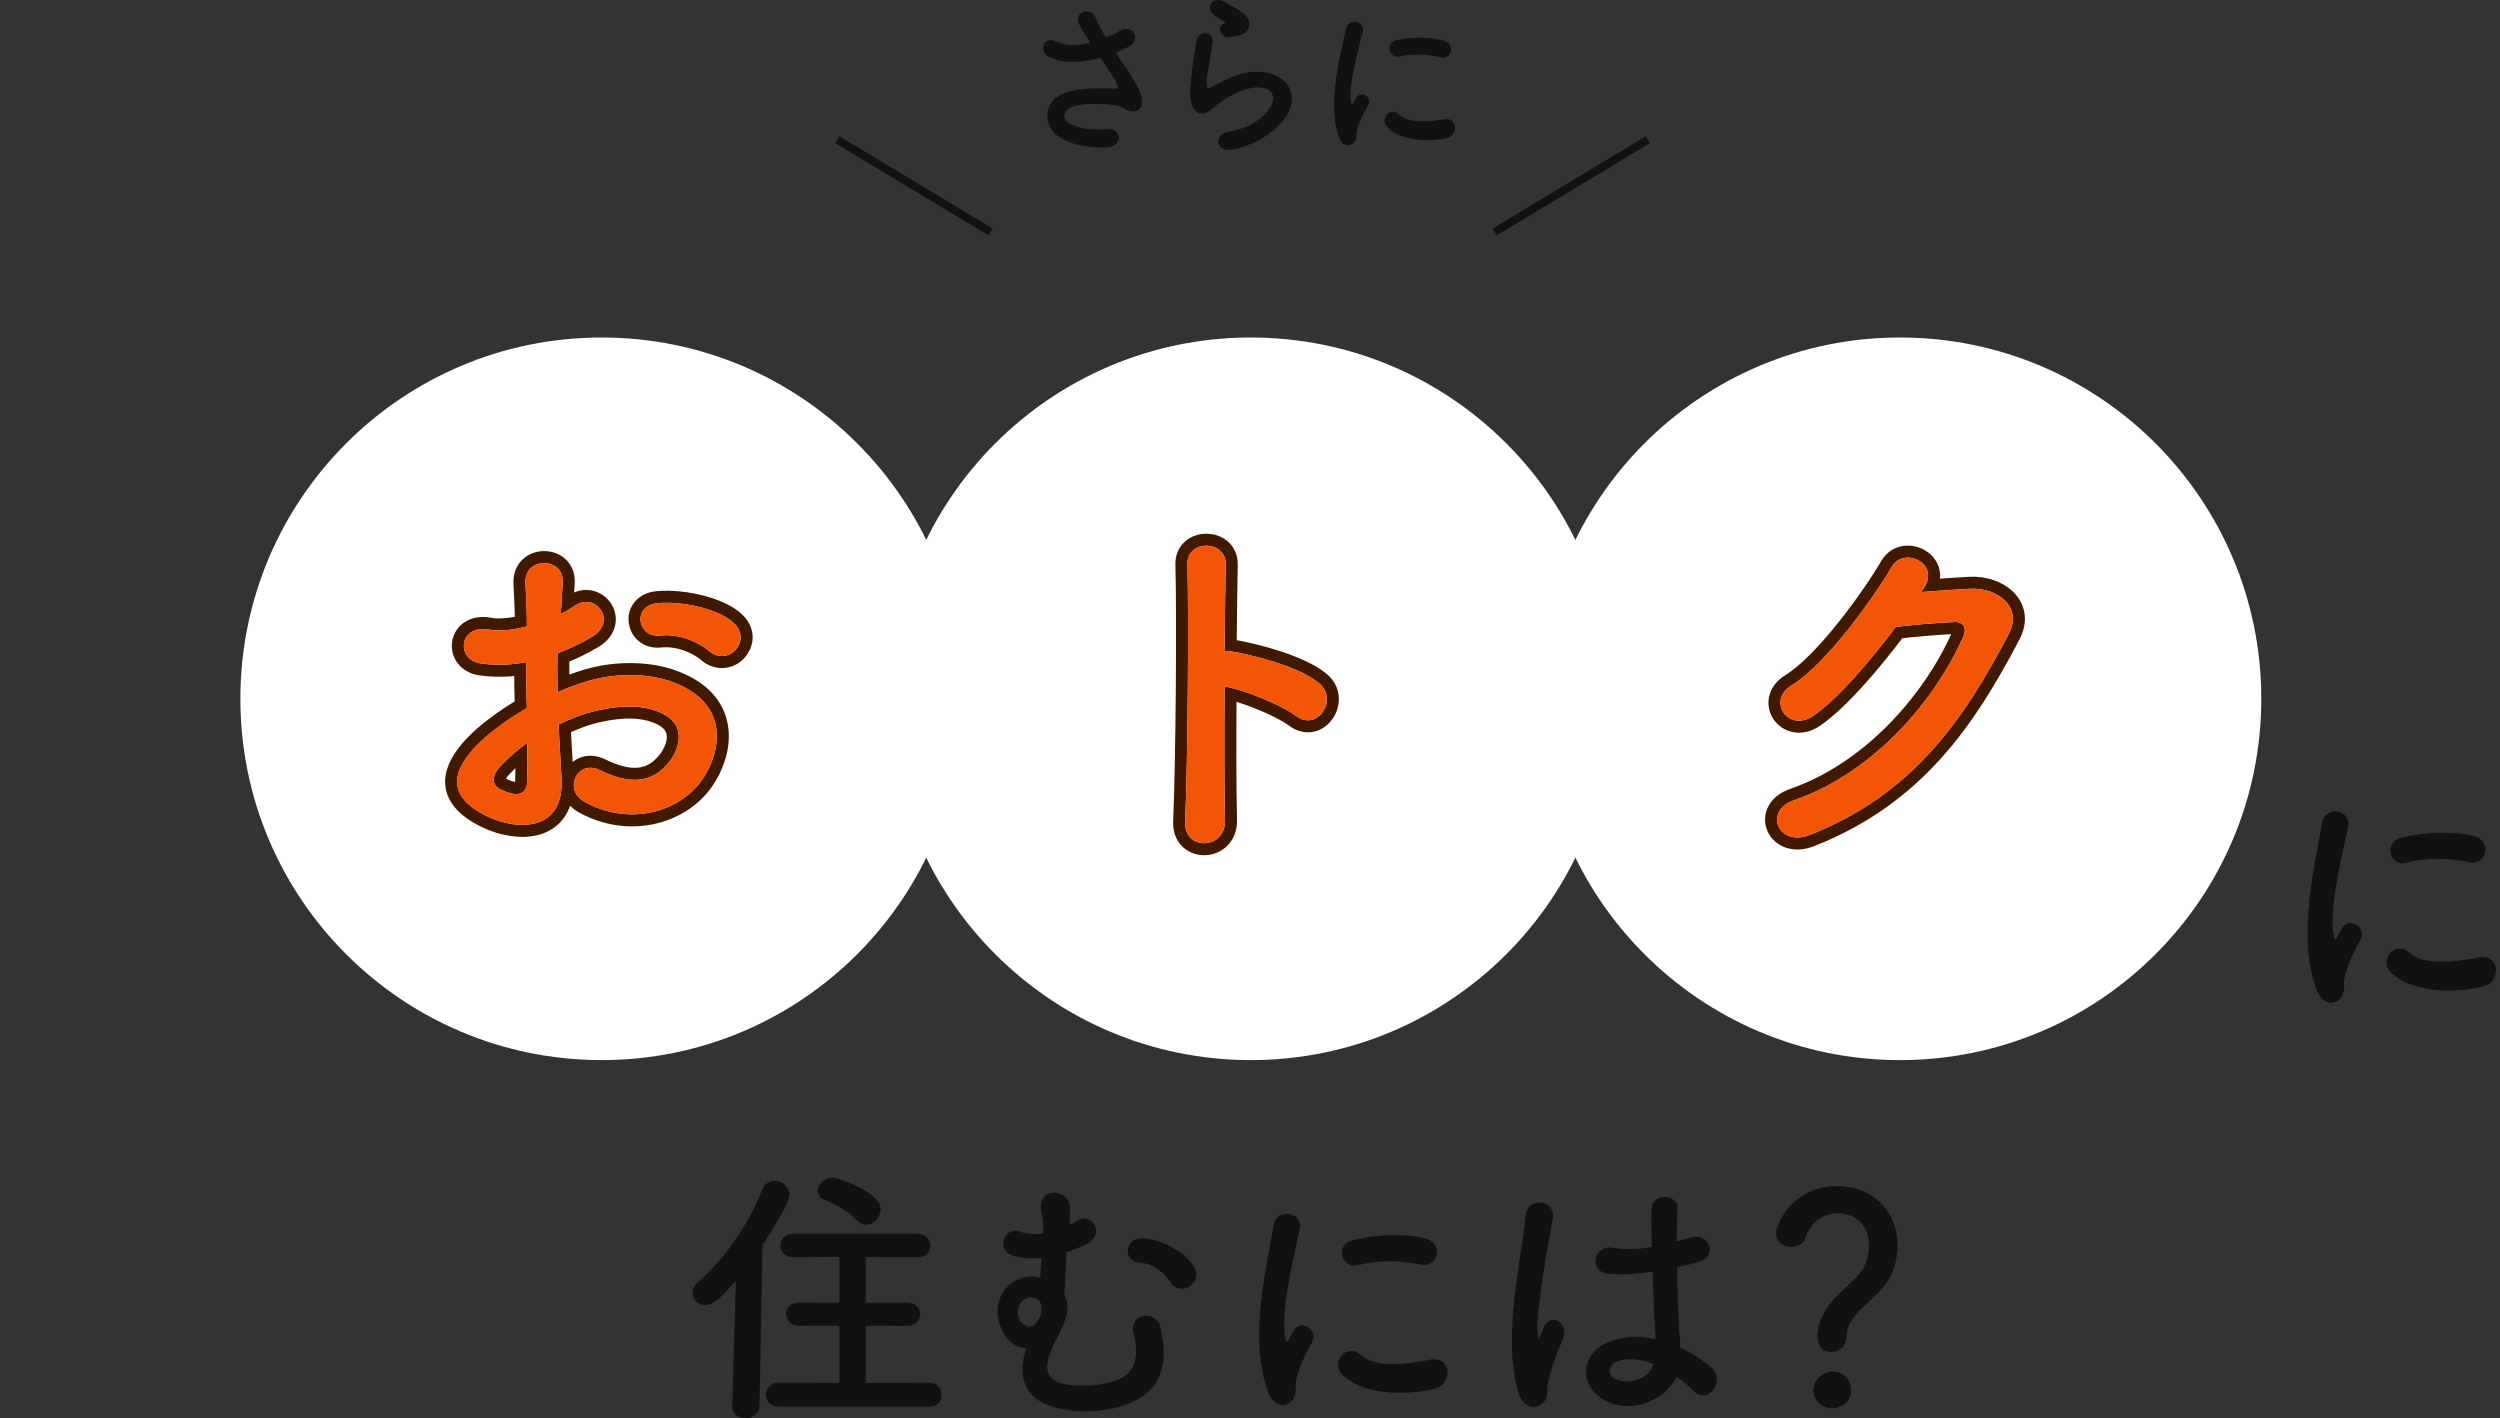 <svg width="312" height="177" viewBox="0 0 312 177" fill="none" xmlns="http://www.w3.org/2000/svg">
<rect x="0" y="0" width="312" height="177" fill="#333333" stroke="none"/>
<path d="M91.84 159.809C89.53 162.529 88.78 162.869 88.03 162.869C87.11 162.869 86.43 162.159 86.43 161.339C86.43 160.929 86.6 160.489 87.01 160.119C90.34 157.159 93.33 153.079 95.13 148.459C95.44 147.709 96.05 147.369 96.66 147.369C97.58 147.369 98.53 148.079 98.53 149.069C98.53 150.059 96.29 153.689 95.16 155.389L94.79 175.449C94.76 176.469 93.91 176.979 93.06 176.979C92.21 176.979 91.39 176.499 91.39 175.519V175.449L91.83 159.809H91.84ZM97.28 175.549C96.12 175.549 95.58 174.799 95.58 174.049C95.58 173.299 96.16 172.549 97.28 172.549L104.76 172.579V165.439L99.76 165.469C98.67 165.469 98.09 164.719 98.09 164.009C98.09 163.299 98.67 162.549 99.76 162.549L104.76 162.579V156.869L99.05 156.899C97.93 156.899 97.38 156.149 97.38 155.439C97.38 154.729 97.92 153.979 99.05 153.979H114.48C115.57 153.979 116.11 154.729 116.11 155.479C116.11 156.229 115.57 156.909 114.48 156.909L108.05 156.879V162.589L113.22 162.559C114.31 162.559 114.85 163.309 114.85 164.019C114.85 164.729 114.31 165.479 113.22 165.479L108.05 165.449V172.589L115.97 172.559C116.99 172.559 117.53 173.339 117.53 174.089C117.53 174.839 117.02 175.549 115.97 175.549H97.27H97.28ZM106.93 152.299C105.71 151.039 104.01 150.159 102.92 149.749C102.31 149.509 102.04 149.099 102.04 148.629C102.04 147.849 102.86 146.959 103.88 146.959C104.53 146.959 109.9 148.729 109.9 150.939C109.9 151.929 109.05 152.839 108.1 152.839C107.73 152.839 107.32 152.669 106.94 152.299H106.93Z" fill="#111111"/>
<path d="M125.36 166.58C122.98 162.6 125.9 158.96 129.24 159.34C129.44 159.37 129.61 159.41 129.82 159.44C129.85 158.62 129.92 157.77 129.99 156.96C127.98 157.2 126.76 156.86 126.18 156.62C124.34 155.91 125.33 152.91 127.37 153.73C128.15 154.04 129.1 154.1 130.19 153.93C130.22 152.47 129.99 151.52 129.92 150.77C129.65 148.15 133.42 148.32 133.52 150.6C133.55 151.14 133.55 152.03 133.49 152.88C133.83 152.71 134.17 152.54 134.44 152.34C136.17 151.18 137.98 153.9 135.73 155.2C135.05 155.57 134.06 155.95 133.11 156.25C133.04 157.34 133.01 158.43 132.94 159.68C132.91 160.16 132.87 160.87 132.84 161.58C133.28 162.4 133.38 163.45 132.94 164.71C132.57 165.76 131.75 167.23 131.21 168.48C130.56 170.01 130.36 171.51 131.62 172.29C133.05 173.17 136.75 173.14 139.17 172.32C141.75 171.44 142.2 169.43 141.45 166.2C140.94 163.99 144.34 163.21 144.88 165.86C145.9 170.65 144.81 173.88 140.12 175.45C137.23 176.4 132.4 176.44 129.85 174.91C127.71 173.62 127.06 171.37 128.08 168.28C126.99 168.18 125.94 167.57 125.36 166.58ZM129.98 163.65C130.01 163.28 129.98 162.94 129.88 162.66L129.85 162.63C129.68 162.26 129.41 162.02 128.93 161.95C127.4 161.75 126.69 163.31 127.16 164.57C127.47 165.35 128.93 166.47 129.81 164.26C129.88 164.06 129.95 163.85 129.98 163.68V163.65ZM146.1 160.05C145.39 158.96 143.92 157.64 142.19 157.57C140.12 157.5 140.25 154.37 142.7 154.54C145.11 154.71 148 156.31 149.06 158.21C149.6 159.23 149.16 160.11 148.45 160.56C147.74 161 146.72 161 146.1 160.05Z" fill="#111111"/>
<path d="M158.34 173.889C155.62 167.189 158.31 157.129 158.92 153.079C159.29 150.559 162.59 151.309 162.22 153.279C161.68 156.029 159.64 164.019 160.45 167.179C160.55 167.619 160.69 167.519 160.82 167.209C160.89 167.039 161.26 166.359 161.4 166.119C162.45 164.449 164.56 166.089 163.78 167.449C162.52 169.659 161.98 171.219 161.77 172.209C161.57 173.129 161.97 174.179 161.12 174.929C160.27 175.679 159.01 175.539 158.33 173.879L158.34 173.889ZM167.45 171.469C166.06 169.939 168.1 167.529 169.86 169.119C171.7 170.789 175.78 170.239 178.43 169.699C181.18 169.119 181.35 172.729 179.11 173.299C175.47 174.219 169.9 174.119 167.45 171.459V171.469ZM169.39 157.909C167.52 158.389 166.43 155.359 168.91 154.749C171.94 153.999 175.47 153.969 177.85 154.549C180.23 155.129 179.58 158.319 177.27 157.809C174.82 157.299 172.24 157.199 169.38 157.909H169.39Z" fill="#111111"/>
<path d="M189.55 173.95C188.46 170.52 188.56 166.13 189.01 162.02C189.45 157.91 190.2 154.1 190.37 151.89C190.57 149.14 194.14 149.82 193.8 151.96C193.56 153.49 192.98 156.45 192.54 159.34C192.1 162.23 191.76 165.09 191.89 166.45C191.96 167.06 191.99 167.16 192.33 166.48C192.43 166.28 192.67 165.66 192.74 165.49C193.52 163.86 196.11 165.01 194.88 167.56C194.44 168.48 194.1 169.4 193.83 170.25C193.56 171.1 193.35 171.85 193.22 172.39C192.95 173.34 193.39 174.29 192.54 175.11C191.66 175.93 190.13 175.79 189.55 173.95ZM200.13 174.67C197.17 172.97 197.1 169.09 200.64 167.53C202.48 166.71 204.55 166.68 206.62 167.12C206.62 166.58 206.55 166.07 206.52 165.42C206.42 164.03 206.35 161.41 206.25 158.72C204.42 158.99 202.61 159.13 200.67 158.96C198.32 158.76 198.73 155.29 201.35 155.73C202.85 156 204.48 155.9 206.14 155.63C206.11 153.73 206.07 151.99 206.11 150.94C206.18 148.73 209.51 149.04 209.37 150.87C209.3 151.82 209.27 153.25 209.27 154.92C209.85 154.75 210.46 154.61 211 154.44C213.21 153.76 214.67 156.85 211.75 157.57C210.93 157.77 210.12 157.98 209.3 158.15C209.33 160.8 209.44 163.45 209.5 165.12C209.53 165.97 209.67 167.09 209.7 168.18C211.13 168.86 212.49 169.71 213.54 170.66C215.48 172.43 213.06 175.39 211.36 173.58C210.75 172.97 210.03 172.36 209.25 171.81C207.96 174.5 203.81 176.77 200.1 174.67H200.13ZM206.31 170.21C204.61 169.56 202.91 169.39 201.62 170.01C200.8 170.38 200.6 171.54 201.42 172.02C203.05 172.94 205.81 172.22 206.35 170.22H206.32L206.31 170.21Z" fill="#111111"/>
<path d="M226.82 166.85C226.82 162.53 231.27 160.56 232.5 158.32C233.01 157.4 233.25 156.42 233.25 155.53C233.25 152.2 230.73 151.42 229.37 151.42C226.65 151.42 225.53 153.66 225.26 154.58C225.09 155.26 224.31 155.6 223.53 155.6C222.61 155.6 221.66 155.09 221.66 153.97C221.66 152.71 223.73 148.02 229.34 148.02C233.35 148.02 236.82 150.81 236.82 155.47C236.82 156.56 236.58 157.75 236.14 158.87C234.92 161.93 230.46 163.66 230.46 166.76C230.46 168.05 229.47 168.73 228.56 168.73C227.65 168.73 226.83 168.12 226.83 166.86L226.82 166.85ZM228.65 175.76C227.36 175.76 226.3 174.67 226.3 173.52C226.3 172.02 227.73 171.17 228.65 171.17C229.98 171.17 231 171.99 231 173.52C231 175.15 229.57 175.76 228.65 175.76Z" fill="#111111"/>
<path d="M75.09 132.3C99.993 132.3 120.18 112.112 120.18 87.21C120.18 62.307 99.993 42.12 75.09 42.12C50.188 42.12 30 62.307 30 87.21C30 112.112 50.188 132.3 75.09 132.3Z" fill="white"/>
<path d="M156.1 132.3C181.002 132.3 201.19 112.112 201.19 87.21C201.19 62.307 181.002 42.12 156.1 42.12C131.197 42.12 111.01 62.307 111.01 87.21C111.01 112.112 131.197 132.3 156.1 132.3Z" fill="white"/>
<path d="M237.12 132.3C262.022 132.3 282.21 112.112 282.21 87.21C282.21 62.307 262.022 42.12 237.12 42.12C212.217 42.12 192.03 62.307 192.03 87.21C192.03 112.112 212.217 132.3 237.12 132.3Z" fill="white"/>
<path d="M239.74 73.889C241.72 73.749 243.97 73.57 245.81 73.48C249.35 73.299 252.43 75.779 250.73 79.049C245.12 89.769 238.77 99.109 225.84 104.209C221.93 105.729 220.04 101.219 223.86 99.889C234.07 96.35 241.66 87.15 245.07 79.329C245.44 78.46 245.07 77.579 243.97 77.629C242.04 77.68 238.68 77.999 236.61 78.23C233.48 82.37 229.43 87.2 226.26 89.359C223.18 91.43 220.46 87.469 223.59 85.54C228.01 82.829 233.99 74.359 236.1 70.73C237.62 68.15 242.22 70.359 240.06 73.439L239.74 73.9V73.889Z" stroke="#411901" stroke-width="3" stroke-linecap="round" stroke-linejoin="round"/>
<path d="M239.74 73.889C241.72 73.749 243.97 73.57 245.81 73.48C249.35 73.299 252.43 75.779 250.73 79.049C245.12 89.769 238.77 99.109 225.84 104.209C221.93 105.729 220.04 101.219 223.86 99.889C234.07 96.35 241.66 87.15 245.07 79.329C245.44 78.46 245.07 77.579 243.97 77.629C242.04 77.68 238.68 77.999 236.61 78.23C233.48 82.37 229.43 87.2 226.26 89.359C223.18 91.43 220.46 87.469 223.59 85.54C228.01 82.829 233.99 74.359 236.1 70.73C237.62 68.15 242.22 70.359 240.06 73.439L239.74 73.9V73.889Z" fill="white"/>
<path d="M239.74 73.889C241.72 73.749 243.97 73.57 245.81 73.48C249.35 73.299 252.43 75.779 250.73 79.049C245.12 89.769 238.77 99.109 225.84 104.209C221.93 105.729 220.04 101.219 223.86 99.889C234.07 96.35 241.66 87.15 245.07 79.329C245.44 78.46 245.07 77.579 243.97 77.629C242.04 77.68 238.68 77.999 236.61 78.23C233.48 82.37 229.43 87.2 226.26 89.359C223.18 91.43 220.46 87.469 223.59 85.54C228.01 82.829 233.99 74.359 236.1 70.73C237.62 68.15 242.22 70.359 240.06 73.439L239.74 73.9V73.889Z" fill="#F35506"/>
<path d="M70.068 97.216C70.438 103.796 64.548 103.706 60.778 101.866C55.308 99.196 56.818 95.936 59.258 93.266C60.688 91.746 63.028 89.956 65.748 88.386C65.698 86.456 65.658 84.476 65.658 82.636C63.768 83.006 61.888 83.046 60.138 82.816C56.738 82.406 57.288 77.806 61.108 78.586C62.258 78.816 63.958 78.636 65.758 78.176C65.758 76.016 65.668 74.546 65.578 72.796C65.398 69.396 70.458 69.486 70.228 72.746C70.138 73.756 70.088 75.226 69.998 76.606C70.688 76.286 71.288 75.916 71.838 75.546C74.318 73.886 77.128 77.526 73.908 79.456C72.528 80.286 71.058 80.976 69.588 81.526C69.538 82.956 69.538 84.656 69.588 86.406C70.878 85.806 72.208 85.346 73.448 84.976C77.408 83.826 81.318 84.196 83.658 85.026C91.248 87.646 90.008 93.856 87.658 97.266C84.668 101.586 78.228 103.066 72.888 100.026C70.268 98.506 72.058 94.736 74.868 96.116C78.458 97.866 81.398 97.906 83.608 94.966C84.708 93.496 85.998 90.226 81.998 88.756C80.208 88.066 77.768 87.926 74.548 88.666C72.888 89.036 71.278 89.676 69.718 90.416C69.808 92.856 69.998 95.246 70.088 97.226L70.068 97.216ZM62.338 95.746C61.368 96.806 61.368 97.996 62.428 98.506C64.408 99.476 65.738 99.336 65.788 97.536C65.838 96.296 65.838 94.596 65.788 92.706C64.458 93.676 63.308 94.686 62.338 95.746ZM88.428 81.206C87.228 80.146 84.698 79.046 82.358 79.316C79.548 79.636 78.818 75.546 82.128 75.266C85.438 74.986 90.038 76.136 91.698 77.886C92.798 79.036 92.528 80.326 91.748 81.156C90.968 81.986 89.588 82.216 88.438 81.206H88.428Z" stroke="#411901" stroke-width="3" stroke-linecap="round" stroke-linejoin="round"/>
<path d="M70.068 97.216C70.438 103.796 64.548 103.706 60.778 101.866C55.308 99.196 56.818 95.936 59.258 93.266C60.688 91.746 63.028 89.956 65.748 88.386C65.698 86.456 65.658 84.476 65.658 82.636C63.768 83.006 61.888 83.046 60.138 82.816C56.738 82.406 57.288 77.806 61.108 78.586C62.258 78.816 63.958 78.636 65.758 78.176C65.758 76.016 65.668 74.546 65.578 72.796C65.398 69.396 70.458 69.486 70.228 72.746C70.138 73.756 70.088 75.226 69.998 76.606C70.688 76.286 71.288 75.916 71.838 75.546C74.318 73.886 77.128 77.526 73.908 79.456C72.528 80.286 71.058 80.976 69.588 81.526C69.538 82.956 69.538 84.656 69.588 86.406C70.878 85.806 72.208 85.346 73.448 84.976C77.408 83.826 81.318 84.196 83.658 85.026C91.248 87.646 90.008 93.856 87.658 97.266C84.668 101.586 78.228 103.066 72.888 100.026C70.268 98.506 72.058 94.736 74.868 96.116C78.458 97.866 81.398 97.906 83.608 94.966C84.708 93.496 85.998 90.226 81.998 88.756C80.208 88.066 77.768 87.926 74.548 88.666C72.888 89.036 71.278 89.676 69.718 90.416C69.808 92.856 69.998 95.246 70.088 97.226L70.068 97.216ZM62.338 95.746C61.368 96.806 61.368 97.996 62.428 98.506C64.408 99.476 65.738 99.336 65.788 97.536C65.838 96.296 65.838 94.596 65.788 92.706C64.458 93.676 63.308 94.686 62.338 95.746ZM88.428 81.206C87.228 80.146 84.698 79.046 82.358 79.316C79.548 79.636 78.818 75.546 82.128 75.266C85.438 74.986 90.038 76.136 91.698 77.886C92.798 79.036 92.528 80.326 91.748 81.156C90.968 81.986 89.588 82.216 88.438 81.206H88.428Z" fill="white"/>
<path d="M70.068 97.216C70.438 103.796 64.548 103.706 60.778 101.866C55.308 99.196 56.818 95.936 59.258 93.266C60.688 91.746 63.028 89.956 65.748 88.386C65.698 86.456 65.658 84.476 65.658 82.636C63.768 83.006 61.888 83.046 60.138 82.816C56.738 82.406 57.288 77.806 61.108 78.586C62.258 78.816 63.958 78.636 65.758 78.176C65.758 76.016 65.668 74.546 65.578 72.796C65.398 69.396 70.458 69.486 70.228 72.746C70.138 73.756 70.088 75.226 69.998 76.606C70.688 76.286 71.288 75.916 71.838 75.546C74.318 73.886 77.128 77.526 73.908 79.456C72.528 80.286 71.058 80.976 69.588 81.526C69.538 82.956 69.538 84.656 69.588 86.406C70.878 85.806 72.208 85.346 73.448 84.976C77.408 83.826 81.318 84.196 83.658 85.026C91.248 87.646 90.008 93.856 87.658 97.266C84.668 101.586 78.228 103.066 72.888 100.026C70.268 98.506 72.058 94.736 74.868 96.116C78.458 97.866 81.398 97.906 83.608 94.966C84.708 93.496 85.998 90.226 81.998 88.756C80.208 88.066 77.768 87.926 74.548 88.666C72.888 89.036 71.278 89.676 69.718 90.416C69.808 92.856 69.998 95.246 70.088 97.226L70.068 97.216ZM62.338 95.746C61.368 96.806 61.368 97.996 62.428 98.506C64.408 99.476 65.738 99.336 65.788 97.536C65.838 96.296 65.838 94.596 65.788 92.706C64.458 93.676 63.308 94.686 62.338 95.746ZM88.428 81.206C87.228 80.146 84.698 79.046 82.358 79.316C79.548 79.636 78.818 75.546 82.128 75.266C85.438 74.986 90.038 76.136 91.698 77.886C92.798 79.036 92.528 80.326 91.748 81.156C90.968 81.986 89.588 82.216 88.438 81.206H88.428Z" fill="#F35506"/>
<path d="M152.88 102.36C152.97 106.09 147.73 106.23 147.91 102.54C148.23 95.09 148.37 77.05 148.19 70.43C148.1 67.3 153.07 67.35 152.97 70.48C152.92 72.73 152.88 76.74 152.83 81.25C153.06 81.25 153.34 81.25 153.61 81.29C156.19 81.7 162.17 83.18 164.65 85.29C167.04 87.31 164.42 91.32 161.8 89.38C159.82 87.91 155.27 86.11 152.83 85.65C152.78 92 152.78 98.62 152.88 102.35V102.36Z" stroke="#411901" stroke-width="3" stroke-linecap="round" stroke-linejoin="round"/>
<path d="M152.88 102.36C152.97 106.09 147.73 106.23 147.91 102.54C148.23 95.09 148.37 77.05 148.19 70.43C148.1 67.3 153.07 67.35 152.97 70.48C152.92 72.73 152.88 76.74 152.83 81.25C153.06 81.25 153.34 81.25 153.61 81.29C156.19 81.7 162.17 83.18 164.65 85.29C167.04 87.31 164.42 91.32 161.8 89.38C159.82 87.91 155.27 86.11 152.83 85.65C152.78 92 152.78 98.62 152.88 102.35V102.36Z" fill="white"/>
<path d="M152.88 102.36C152.97 106.09 147.73 106.23 147.91 102.54C148.23 95.09 148.37 77.05 148.19 70.43C148.1 67.3 153.07 67.35 152.97 70.48C152.92 72.73 152.88 76.74 152.83 81.25C153.06 81.25 153.34 81.25 153.61 81.29C156.19 81.7 162.17 83.18 164.65 85.29C167.04 87.31 164.42 91.32 161.8 89.38C159.82 87.91 155.27 86.11 152.83 85.65C152.78 92 152.78 98.62 152.88 102.35V102.36Z" fill="#F35506"/>
<path d="M289.18 123.67C286.46 116.97 289.15 106.91 289.76 102.86C290.13 100.34 293.43 101.09 293.06 103.06C292.52 105.81 290.48 113.8 291.29 116.96C291.39 117.4 291.53 117.3 291.66 116.99C291.73 116.82 292.1 116.14 292.24 115.9C293.29 114.23 295.4 115.87 294.62 117.23C293.36 119.44 292.82 121 292.61 121.99C292.41 122.91 292.81 123.96 291.96 124.71C291.11 125.46 289.85 125.32 289.17 123.66L289.18 123.67ZM298.29 121.26C296.9 119.73 298.94 117.32 300.7 118.91C302.54 120.58 306.62 120.03 309.27 119.49C312.02 118.91 312.19 122.52 309.95 123.09C306.31 124.01 300.74 123.91 298.29 121.25V121.26ZM300.23 107.69C298.36 108.17 297.27 105.14 299.75 104.53C302.78 103.78 306.31 103.75 308.69 104.33C311.07 104.91 310.42 108.1 308.11 107.59C305.66 107.08 303.08 106.98 300.22 107.69H300.23Z" fill="#111111"/>
<path d="M140.76 8.83C141.17 9.41 142.35 11.27 142.5 12.32C142.72 13.88 141.44 14.29 140.27 13.53C139.98 13.34 139.67 13.24 139.36 13.18C137.61 12.86 135.15 12.87 133.93 13.28C132.71 13.69 132.37 14.82 133.56 15.47C134.68 16.07 136.38 16.26 138.14 16.12C140.16 15.97 140.1 18.41 138.01 18.41C135.98 18.41 134.04 18.18 132.47 17.28C129.85 15.78 130.05 12.2 133.55 11.39C135.63 10.91 137.76 11.02 139.13 11.06C139.46 11.07 139.55 10.96 139.45 10.68C139.4 10.53 139.23 10.05 138.86 9.47C138.44 8.8 137.89 8.03 137.34 7.21C137.19 7.26 137.06 7.28 136.92 7.31C134.41 7.94 132.49 7.86 130.95 7.12C129.57 6.46 130.19 4.44 131.79 5.16C133.22 5.82 134.43 5.74 136.06 5.32C135.51 4.48 135 3.7 134.72 3.12C133.85 1.36 136.3 0.78 136.79 2.35C136.94 2.85 137.4 3.67 138.01 4.67C138.31 4.55 138.62 4.43 138.95 4.31C139.25 4.19 139.45 4.01 139.75 3.85C141.5 2.89 142.34 5 141.02 5.73C140.46 6.03 139.83 6.34 139.22 6.58C139.75 7.36 140.3 8.13 140.79 8.84L140.76 8.83Z" fill="#111111"/>
<path d="M153.67 18.68C151.89 19.03 151.32 16.85 153.19 16.48C154.33 16.26 155.46 15.93 156.14 15.53C158.56 14.12 159.22 12.6 158.76 11.72C158.3 10.84 156.69 10.51 154.36 11.57C153.06 12.16 151.68 13.2 151.41 13.46C150.11 14.71 149.23 14.1 148.84 13.33C148.44 12.56 148.49 11.2 148.66 9.59C148.84 7.98 149.12 6.29 149.3 5.17C149.52 3.76 151.52 3.8 151.32 5.39C151.21 6.31 150.97 7.55 150.79 8.6C150.61 9.68 150.5 10.49 150.66 10.89C150.73 11.07 150.84 11.07 151.03 10.96C151.47 10.72 152.5 10.15 153.54 9.71C160.18 6.83 164.87 12.77 157.43 17.32C156.51 17.89 155.12 18.4 153.67 18.68ZM153.58 4.64C152.52 4.9 151.73 3.5 152.66 2.99C152.77 2.92 152.99 2.81 152.84 2.7C152.38 2.41 151.63 2.06 151.28 1.67C150.33 0.64 151.79 -0.53 152.89 0.26C153.29 0.55 154.03 0.88 154.67 1.29C155.31 1.71 155.88 2.24 155.92 2.9C155.96 3.54 155.63 4.26 154.53 4.44C154.24 4.48 153.94 4.55 153.58 4.64Z" fill="#111111"/>
<path d="M167.11 17.14C165.5 12.75 167.46 6.3 167.95 3.7C168.25 2.08 170.36 2.64 170.08 3.91C169.67 5.68 168.17 10.8 168.62 12.86C168.68 13.15 168.77 13.09 168.86 12.89C168.91 12.78 169.17 12.35 169.26 12.2C169.98 11.15 171.31 12.25 170.77 13.11C169.91 14.51 169.52 15.51 169.37 16.14C169.22 16.73 169.46 17.42 168.89 17.88C168.32 18.34 167.51 18.23 167.11 17.14ZM173.05 15.78C172.18 14.76 173.56 13.24 174.66 14.32C175.81 15.44 178.46 15.18 180.19 14.89C181.98 14.58 182.01 16.91 180.55 17.24C178.18 17.75 174.57 17.56 173.05 15.79V15.78ZM174.61 7.05C173.39 7.32 172.75 5.33 174.37 4.99C176.34 4.57 178.63 4.63 180.16 5.06C181.69 5.49 181.2 7.54 179.71 7.16C178.14 6.78 176.47 6.65 174.61 7.05Z" fill="#111111"/>
<path d="M104.51 17.439L123.63 28.95" stroke="#111111" stroke-miterlimit="10"/>
<path d="M205.64 17.439L186.53 28.95" stroke="#111111" stroke-miterlimit="10"/>
</svg>
